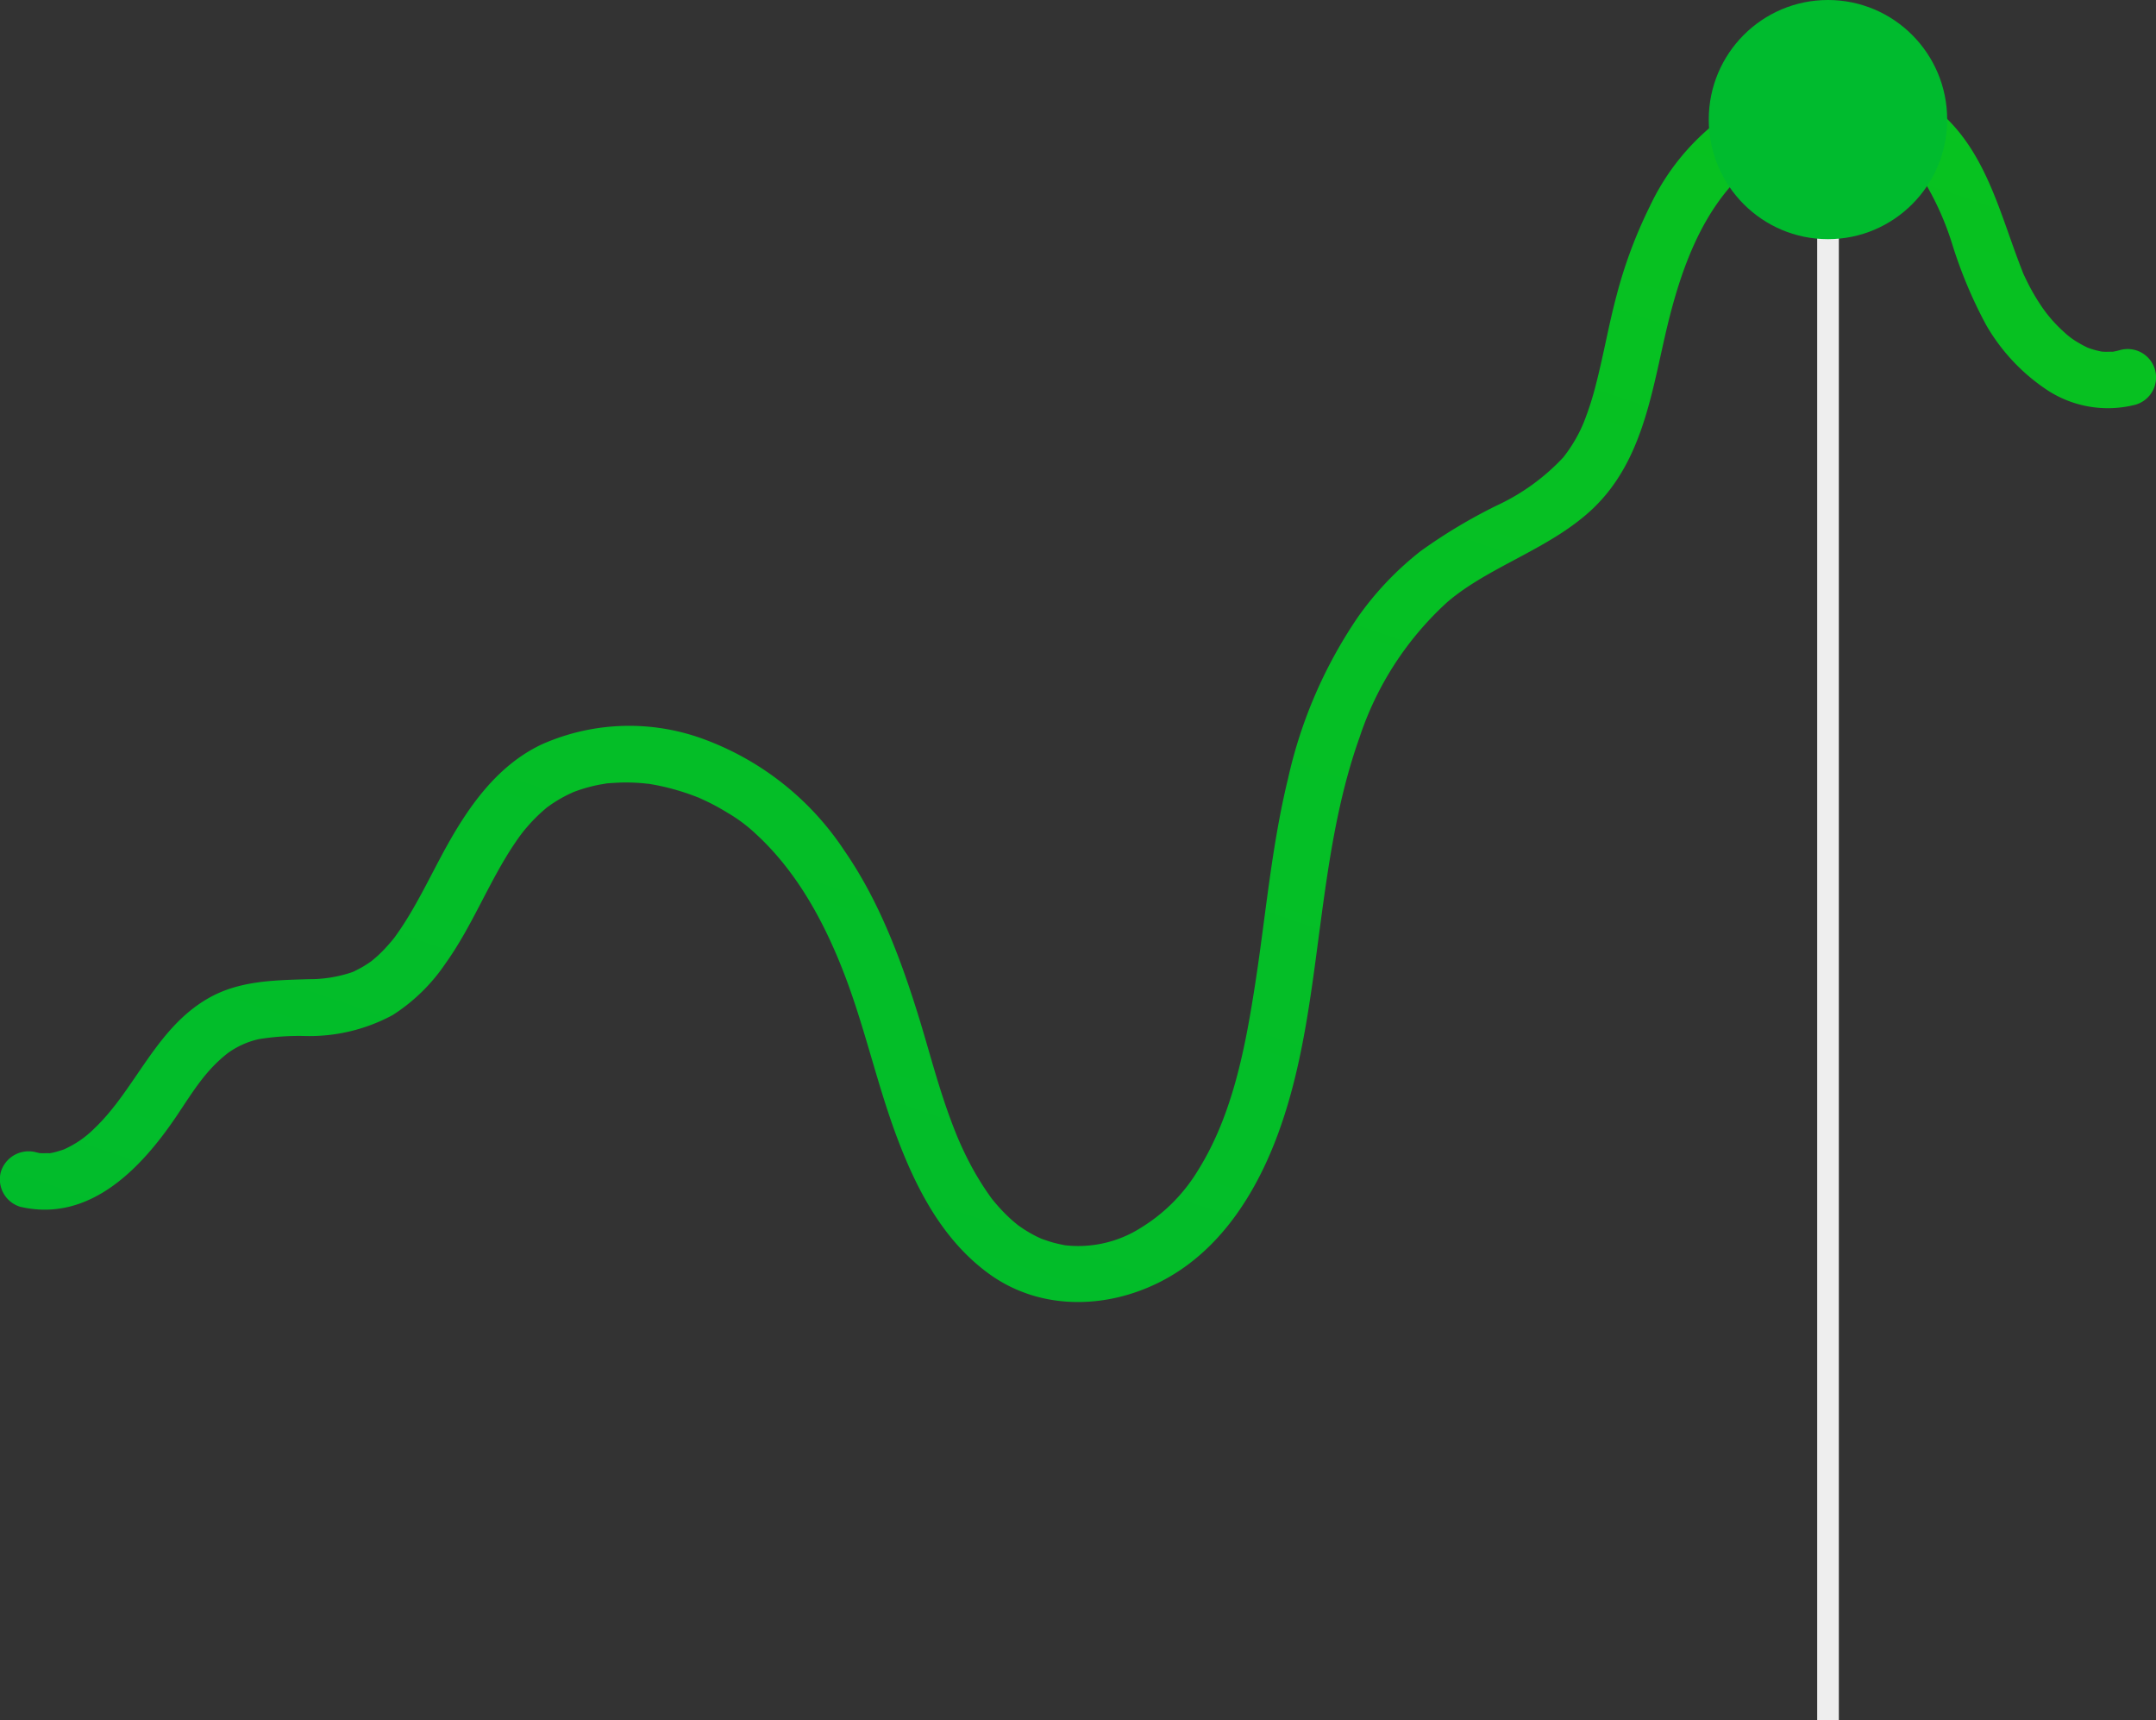 <svg xmlns="http://www.w3.org/2000/svg" xmlns:xlink="http://www.w3.org/1999/xlink" width="190.259" height="151.78" viewBox="0 0 190.259 151.78">
  <rect x="0" y="0" width="190.259" height="151.78" fill="#333333" stroke="none"/>
  <defs>
    <linearGradient id="linear-gradient" x1="0.059" y1="1.25" x2="0.941" y2="-0.25" gradientUnits="objectBoundingBox">
      <stop offset="0" stop-color="#00bb2e"/>
      <stop offset="1" stop-color="#09c31d"/>
    </linearGradient>
  </defs>
  <g id="CHART" transform="translate(-977.359 -364.03)">
    <rect id="Rectangle_10" data-name="Rectangle 10" width="1.91" height="144.09" transform="translate(1137.72 371.72)" fill="#eee"/>
    <path id="Shape_60" data-name="Shape 60" d="M979.191,470.511c6.13,1.4,10.7-3.477,13.79-8.077,1.4-2.081,2.484-3.927,4.461-5.475a7.363,7.363,0,0,1,2.789-1.254,22.227,22.227,0,0,1,4.019-.272,15.449,15.449,0,0,0,7.757-1.844,16.043,16.043,0,0,0,4.664-4.553c2.414-3.367,3.863-7.312,6.2-10.73q.193-.282.394-.559c.081-.111.414-.533.157-.215.329-.408.671-.805,1.035-1.183a14.482,14.482,0,0,1,1.074-1c.217-.183.045-.048,0-.011.134-.1.276-.2.416-.3q.366-.252.75-.477t.776-.42c.091-.045.649-.294.317-.158a12.691,12.691,0,0,1,1.665-.544q.365-.094.734-.168c.125-.025.8-.134.662-.117.188-.024,1.095-.083,1.567-.087q.836-.008,1.67.066c.1.009.731.081.365.031.345.047.688.11,1.029.179a20.787,20.787,0,0,1,3.408,1.014c.267.1.07.023.015,0,.122.051.243.107.364.162q.423.193.837.4.768.392,1.5.846a13.664,13.664,0,0,1,2.528,1.909c3.753,3.467,6.209,8.182,7.954,12.885,1.728,4.658,2.78,9.535,4.562,14.172,1.711,4.454,4.008,8.769,7.935,11.647,4.465,3.272,10.316,3.191,15.135.757,5.231-2.642,8.478-7.778,10.438-13.121,2.138-5.825,2.871-12.076,3.686-18.191.752-5.645,1.561-11.325,3.483-16.712a28.03,28.03,0,0,1,7.737-11.947c3.695-3.185,9.189-4.729,12.917-8.316,4.169-4.01,5.073-9.769,6.3-15.143,1.129-4.931,2.743-9.941,6.119-13.6a13.373,13.373,0,0,1,5.422-3.645,15.3,15.3,0,0,1,1.673-.47c.26-.057.521-.105.783-.149-.346.058.51-.052.644-.061a12.8,12.8,0,0,1,1.7,0c.133.009.694.07.567.051-.245-.037.171.036.176.037.209.047.419.086.627.138a8.166,8.166,0,0,1,4.662,3.212,25.484,25.484,0,0,1,2.951,6.253,40.023,40.023,0,0,0,3.011,7.208,17.154,17.154,0,0,0,5.487,5.822,9.77,9.77,0,0,0,7.681,1.24,2.5,2.5,0,1,0-1.332-4.827,6.023,6.023,0,0,1-.777.17c.371-.045-.363-.013-.483-.016s-.251-.011-.377-.019c.051,0,.341.059.045.006a7.132,7.132,0,0,1-.973-.248c-.12-.039-.24-.081-.358-.127.054.021.273.124.012,0s-.539-.274-.8-.431a6.348,6.348,0,0,1-1.205-.895,12.18,12.18,0,0,1-2.143-2.481q-.507-.765-.935-1.579c-.152-.288-.292-.58-.432-.873a4.233,4.233,0,0,1-.225-.532c-1.839-4.652-3.01-9.911-6.749-13.5-3.869-3.716-9.587-4.455-14.56-2.753a20.646,20.646,0,0,0-11.549,10.613,40.976,40.976,0,0,0-2.92,7.82c-.691,2.568-1.138,5.192-1.8,7.767a26.859,26.859,0,0,1-1.129,3.529,13,13,0,0,1-1.781,3.017,18.884,18.884,0,0,1-5.889,4.256,46.98,46.98,0,0,0-6.671,3.994,27.556,27.556,0,0,0-5.564,5.842,41.136,41.136,0,0,0-6.167,14.255c-1.458,5.97-1.967,12.117-2.908,18.178-.871,5.614-1.995,11.492-5,16.321a15.093,15.093,0,0,1-5.036,5.1,10.293,10.293,0,0,1-6.715,1.57c-.3-.037-.1-.019-.044-.009-.142-.024-.283-.054-.424-.084q-.428-.092-.848-.218c-.229-.069-.453-.153-.681-.228-.018-.006-.381-.149-.14-.049s-.355-.17-.342-.164a11.694,11.694,0,0,1-1.208-.69c-.129-.084-.254-.175-.382-.26-.016-.011-.324-.236-.118-.081.118.089-.353-.294-.464-.392a14.6,14.6,0,0,1-1.085-1.066q-.281-.306-.546-.624c-.076-.092-.151-.185-.225-.278-.252-.317.191.266-.046-.066a25.424,25.424,0,0,1-1.758-2.817q-.387-.725-.733-1.47-.162-.347-.316-.7c-.052-.117-.1-.234-.154-.352.131.307-.049-.124-.092-.231-.418-1.034-.8-2.084-1.147-3.142-.773-2.327-1.4-4.7-2.117-7.041-1.589-5.165-3.522-10.378-6.617-14.849a25.333,25.333,0,0,0-12.158-9.748,19,19,0,0,0-14.556.368c-4.13,1.952-6.72,5.864-8.809,9.758-.964,1.8-1.864,3.632-2.921,5.377-.25.412-.508.819-.779,1.218-.123.181-.25.359-.377.538-.04.057-.315.423-.129.181.17-.223-.107.131-.138.168-.294.354-.6.7-.921,1.025q-.222.223-.454.435c-.119.108-.7.584-.3.275a9.837,9.837,0,0,1-1.047.692c-.215.123-.438.229-.657.344-.251.131.071-.02.107-.035-.134.056-.271.107-.408.156a11.729,11.729,0,0,1-3.761.581c-3.06.1-6.123.125-8.855,1.7-4.632,2.669-6.4,8.026-10.022,11.464a8.874,8.874,0,0,1-2.683,1.85c-.274.119-.1.032-.043.013-.171.063-.346.119-.522.169a5.229,5.229,0,0,1-.8.176c.307-.036-.448-.013-.554-.017a3.487,3.487,0,0,1-.412-.029c.135.021.31.048-.165-.061a2.56,2.56,0,0,0-3.081,1.748,2.531,2.531,0,0,0,1.75,3.079Z" fill="url(#linear-gradient)"/>
    <ellipse id="Ellipse_3" data-name="Ellipse 3" cx="10.52" cy="10.55" rx="10.52" ry="10.55" transform="translate(1128.15 364.03)" fill="#00bb2e"/>
  </g>
</svg>
